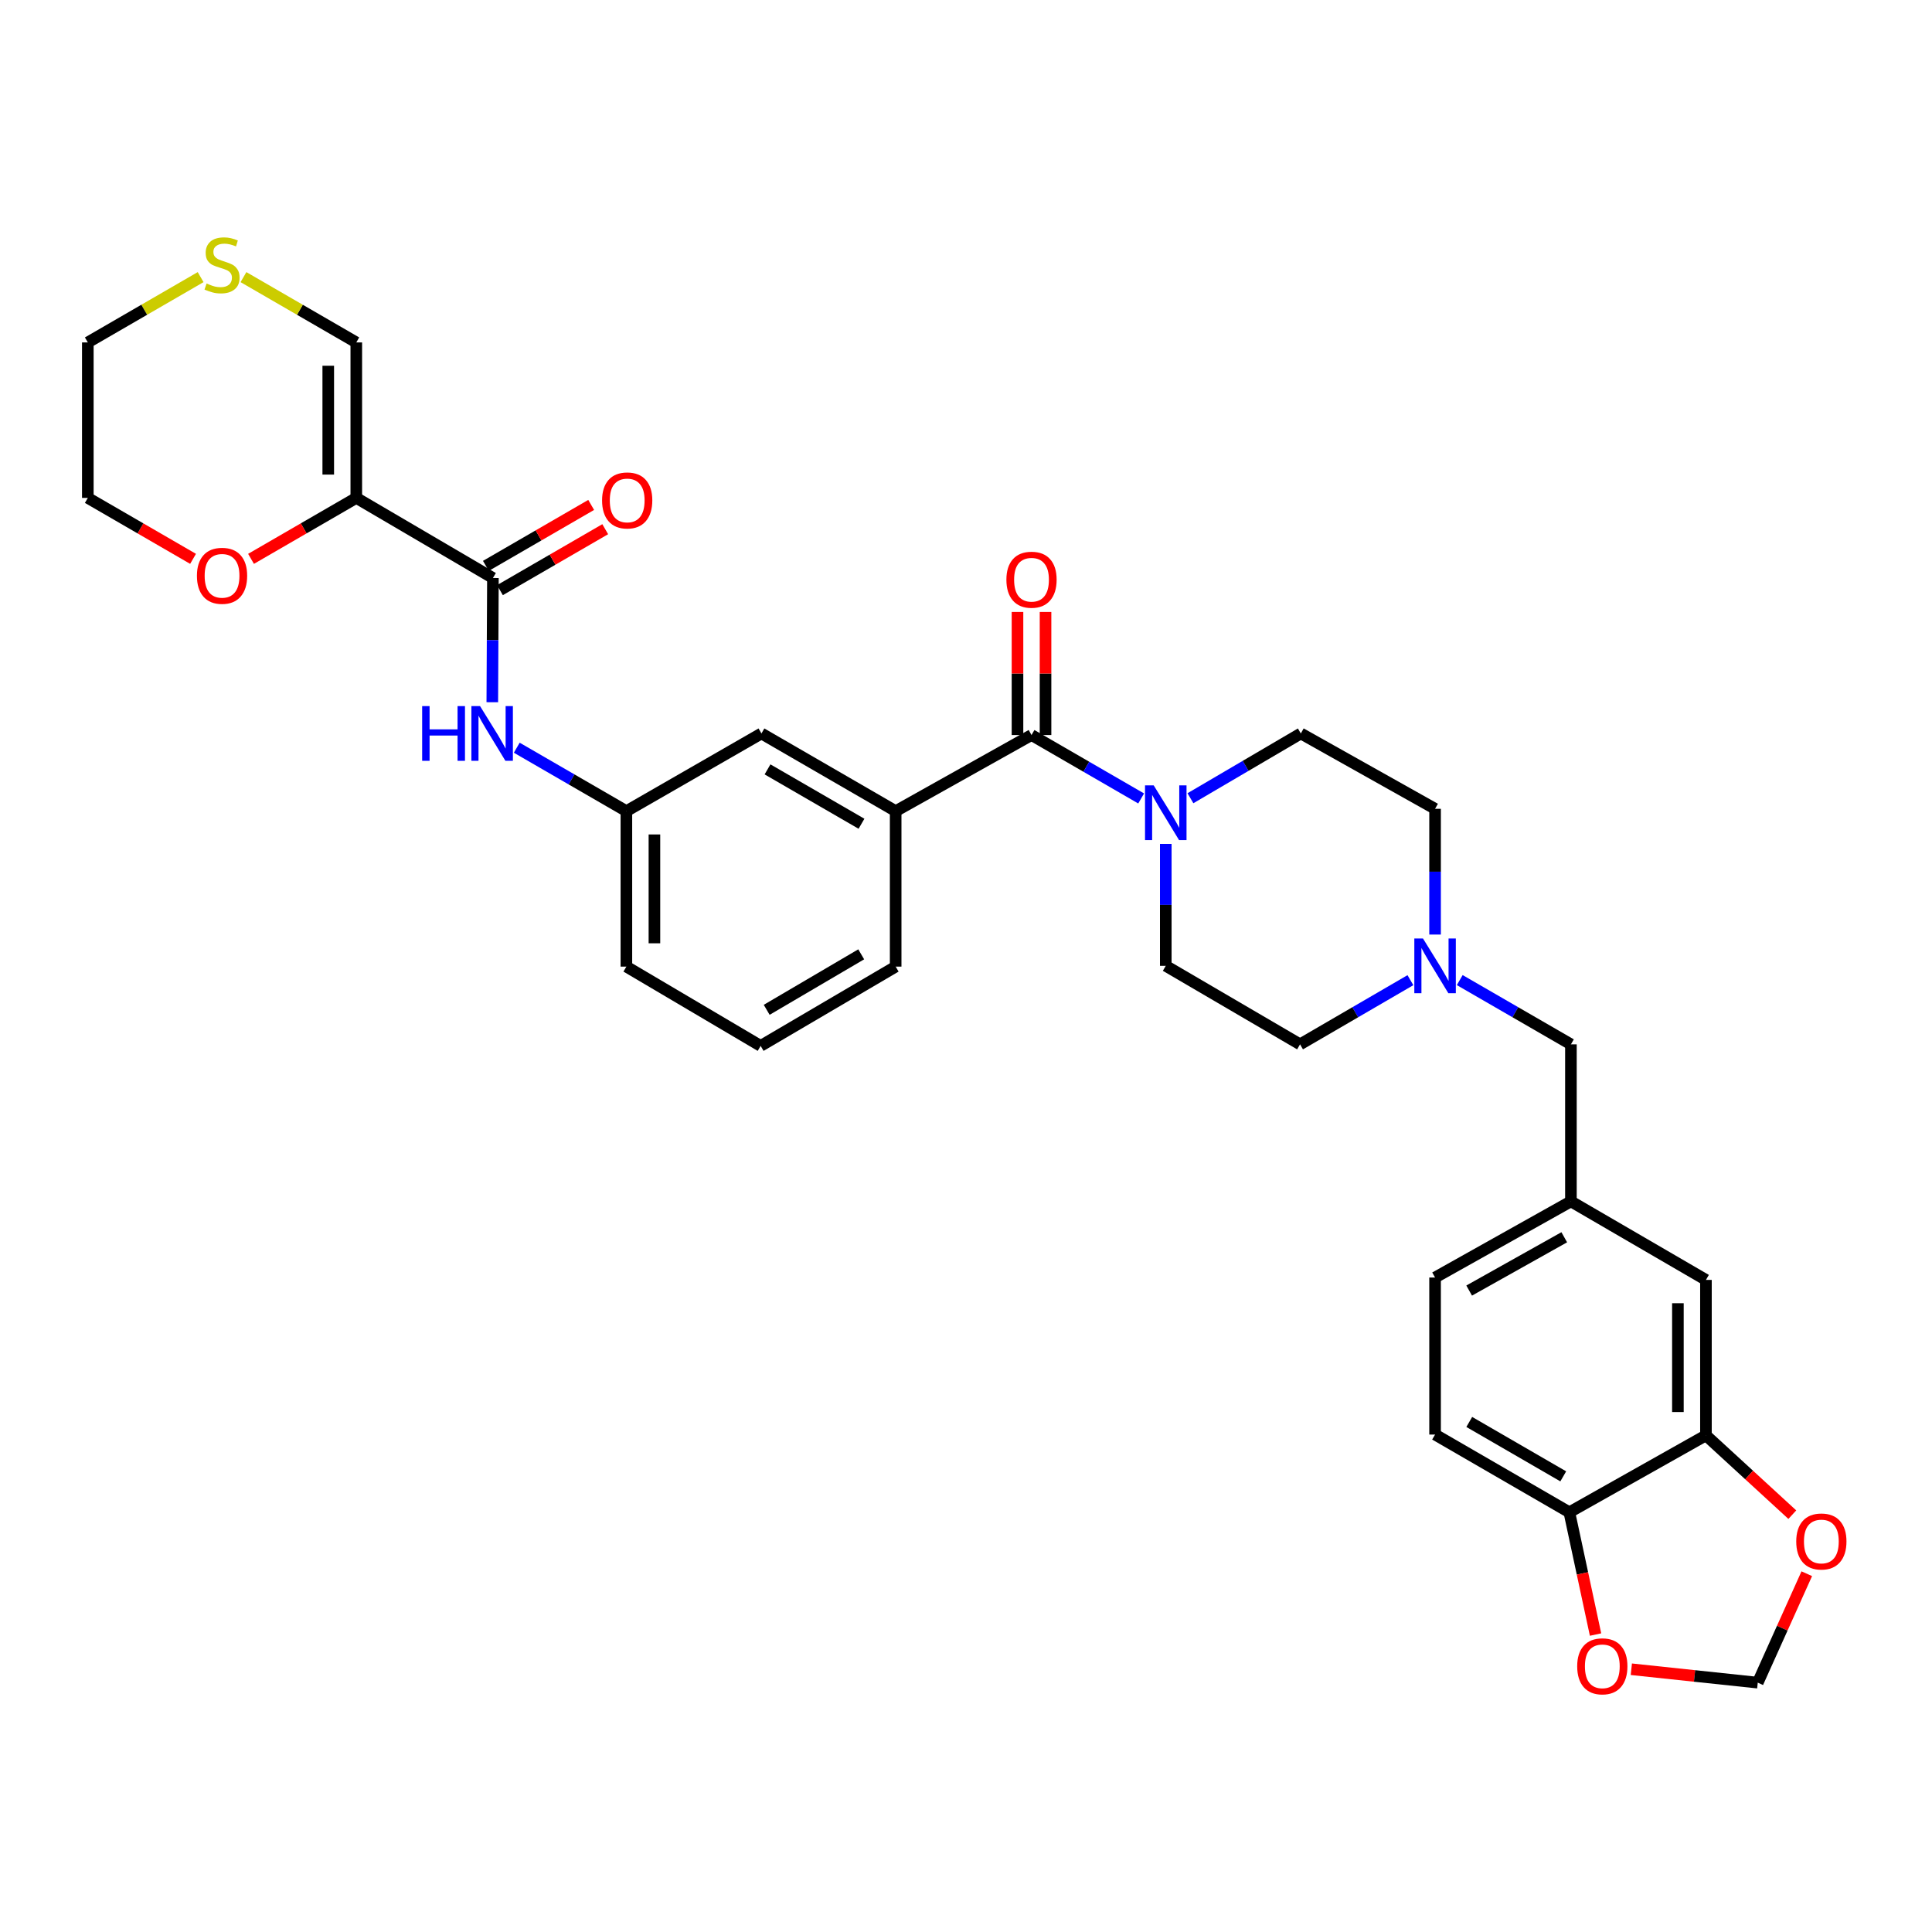 <?xml version='1.0' encoding='iso-8859-1'?>
<svg version='1.1' baseProfile='full'
              xmlns='http://www.w3.org/2000/svg'
                      xmlns:rdkit='http://www.rdkit.org/xml'
                      xmlns:xlink='http://www.w3.org/1999/xlink'
                  xml:space='preserve'
width='1000px' height='1000px' viewBox='0 0 1000 1000'>
<!-- END OF HEADER -->
<rect style='opacity:1.0;fill:#FFFFFF;stroke:none' width='1000' height='1000' x='0' y='0'> </rect>
<path class='bond-1' d='M 184.415,257.715 L 255.134,299.178' style='fill:none;fill-rule:evenodd;stroke:#000000;stroke-width:6px;stroke-linecap:butt;stroke-linejoin:miter;stroke-opacity:1' />
<path class='bond-7' d='M 184.415,257.715 L 184.415,177.24' style='fill:none;fill-rule:evenodd;stroke:#000000;stroke-width:6px;stroke-linecap:butt;stroke-linejoin:miter;stroke-opacity:1' />
<path class='bond-7' d='M 169.901,245.644 L 169.901,189.311' style='fill:none;fill-rule:evenodd;stroke:#000000;stroke-width:6px;stroke-linecap:butt;stroke-linejoin:miter;stroke-opacity:1' />
<path class='bond-8' d='M 184.415,257.715 L 157.177,273.488' style='fill:none;fill-rule:evenodd;stroke:#000000;stroke-width:6px;stroke-linecap:butt;stroke-linejoin:miter;stroke-opacity:1' />
<path class='bond-8' d='M 157.177,273.488 L 129.938,289.262' style='fill:none;fill-rule:evenodd;stroke:#FF0000;stroke-width:6px;stroke-linecap:butt;stroke-linejoin:miter;stroke-opacity:1' />
<path class='bond-0' d='M 533.91,380.452 L 463.595,419.843' style='fill:none;fill-rule:evenodd;stroke:#000000;stroke-width:6px;stroke-linecap:butt;stroke-linejoin:miter;stroke-opacity:1' />
<path class='bond-2' d='M 533.91,380.452 L 562.283,396.867' style='fill:none;fill-rule:evenodd;stroke:#000000;stroke-width:6px;stroke-linecap:butt;stroke-linejoin:miter;stroke-opacity:1' />
<path class='bond-2' d='M 562.283,396.867 L 590.656,413.282' style='fill:none;fill-rule:evenodd;stroke:#0000FF;stroke-width:6px;stroke-linecap:butt;stroke-linejoin:miter;stroke-opacity:1' />
<path class='bond-15' d='M 541.167,380.452 L 541.167,348.6' style='fill:none;fill-rule:evenodd;stroke:#000000;stroke-width:6px;stroke-linecap:butt;stroke-linejoin:miter;stroke-opacity:1' />
<path class='bond-15' d='M 541.167,348.6 L 541.167,316.748' style='fill:none;fill-rule:evenodd;stroke:#FF0000;stroke-width:6px;stroke-linecap:butt;stroke-linejoin:miter;stroke-opacity:1' />
<path class='bond-15' d='M 526.653,380.452 L 526.653,348.6' style='fill:none;fill-rule:evenodd;stroke:#000000;stroke-width:6px;stroke-linecap:butt;stroke-linejoin:miter;stroke-opacity:1' />
<path class='bond-15' d='M 526.653,348.6 L 526.653,316.748' style='fill:none;fill-rule:evenodd;stroke:#FF0000;stroke-width:6px;stroke-linecap:butt;stroke-linejoin:miter;stroke-opacity:1' />
<path class='bond-4' d='M 255.134,299.178 L 254.973,331.322' style='fill:none;fill-rule:evenodd;stroke:#000000;stroke-width:6px;stroke-linecap:butt;stroke-linejoin:miter;stroke-opacity:1' />
<path class='bond-4' d='M 254.973,331.322 L 254.812,363.466' style='fill:none;fill-rule:evenodd;stroke:#0000FF;stroke-width:6px;stroke-linecap:butt;stroke-linejoin:miter;stroke-opacity:1' />
<path class='bond-17' d='M 258.77,305.459 L 286.016,289.684' style='fill:none;fill-rule:evenodd;stroke:#000000;stroke-width:6px;stroke-linecap:butt;stroke-linejoin:miter;stroke-opacity:1' />
<path class='bond-17' d='M 286.016,289.684 L 313.263,273.91' style='fill:none;fill-rule:evenodd;stroke:#FF0000;stroke-width:6px;stroke-linecap:butt;stroke-linejoin:miter;stroke-opacity:1' />
<path class='bond-17' d='M 251.497,292.898 L 278.744,277.123' style='fill:none;fill-rule:evenodd;stroke:#000000;stroke-width:6px;stroke-linecap:butt;stroke-linejoin:miter;stroke-opacity:1' />
<path class='bond-17' d='M 278.744,277.123 L 305.99,261.349' style='fill:none;fill-rule:evenodd;stroke:#FF0000;stroke-width:6px;stroke-linecap:butt;stroke-linejoin:miter;stroke-opacity:1' />
<path class='bond-19' d='M 603.403,436.799 L 603.403,468.357' style='fill:none;fill-rule:evenodd;stroke:#0000FF;stroke-width:6px;stroke-linecap:butt;stroke-linejoin:miter;stroke-opacity:1' />
<path class='bond-19' d='M 603.403,468.357 L 603.403,499.915' style='fill:none;fill-rule:evenodd;stroke:#000000;stroke-width:6px;stroke-linecap:butt;stroke-linejoin:miter;stroke-opacity:1' />
<path class='bond-20' d='M 616.169,413.166 L 644.738,396.402' style='fill:none;fill-rule:evenodd;stroke:#0000FF;stroke-width:6px;stroke-linecap:butt;stroke-linejoin:miter;stroke-opacity:1' />
<path class='bond-20' d='M 644.738,396.402 L 673.307,379.637' style='fill:none;fill-rule:evenodd;stroke:#000000;stroke-width:6px;stroke-linecap:butt;stroke-linejoin:miter;stroke-opacity:1' />
<path class='bond-3' d='M 463.595,419.843 L 394.119,379.637' style='fill:none;fill-rule:evenodd;stroke:#000000;stroke-width:6px;stroke-linecap:butt;stroke-linejoin:miter;stroke-opacity:1' />
<path class='bond-3' d='M 445.904,426.375 L 397.27,398.231' style='fill:none;fill-rule:evenodd;stroke:#000000;stroke-width:6px;stroke-linecap:butt;stroke-linejoin:miter;stroke-opacity:1' />
<path class='bond-33' d='M 463.595,419.843 L 463.595,500.318' style='fill:none;fill-rule:evenodd;stroke:#000000;stroke-width:6px;stroke-linecap:butt;stroke-linejoin:miter;stroke-opacity:1' />
<path class='bond-16' d='M 267.477,387.013 L 295.846,403.428' style='fill:none;fill-rule:evenodd;stroke:#0000FF;stroke-width:6px;stroke-linecap:butt;stroke-linejoin:miter;stroke-opacity:1' />
<path class='bond-16' d='M 295.846,403.428 L 324.215,419.843' style='fill:none;fill-rule:evenodd;stroke:#000000;stroke-width:6px;stroke-linecap:butt;stroke-linejoin:miter;stroke-opacity:1' />
<path class='bond-5' d='M 742.791,483.723 L 742.791,451.182' style='fill:none;fill-rule:evenodd;stroke:#0000FF;stroke-width:6px;stroke-linecap:butt;stroke-linejoin:miter;stroke-opacity:1' />
<path class='bond-5' d='M 742.791,451.182 L 742.791,418.641' style='fill:none;fill-rule:evenodd;stroke:#000000;stroke-width:6px;stroke-linecap:butt;stroke-linejoin:miter;stroke-opacity:1' />
<path class='bond-22' d='M 755.561,507.296 L 784.334,523.926' style='fill:none;fill-rule:evenodd;stroke:#0000FF;stroke-width:6px;stroke-linecap:butt;stroke-linejoin:miter;stroke-opacity:1' />
<path class='bond-22' d='M 784.334,523.926 L 813.106,540.556' style='fill:none;fill-rule:evenodd;stroke:#000000;stroke-width:6px;stroke-linecap:butt;stroke-linejoin:miter;stroke-opacity:1' />
<path class='bond-34' d='M 730.03,507.336 L 701.467,523.946' style='fill:none;fill-rule:evenodd;stroke:#0000FF;stroke-width:6px;stroke-linecap:butt;stroke-linejoin:miter;stroke-opacity:1' />
<path class='bond-34' d='M 701.467,523.946 L 672.903,540.556' style='fill:none;fill-rule:evenodd;stroke:#000000;stroke-width:6px;stroke-linecap:butt;stroke-linejoin:miter;stroke-opacity:1' />
<path class='bond-6' d='M 882.994,742.937 L 882.994,662.478' style='fill:none;fill-rule:evenodd;stroke:#000000;stroke-width:6px;stroke-linecap:butt;stroke-linejoin:miter;stroke-opacity:1' />
<path class='bond-6' d='M 868.479,730.868 L 868.479,674.547' style='fill:none;fill-rule:evenodd;stroke:#000000;stroke-width:6px;stroke-linecap:butt;stroke-linejoin:miter;stroke-opacity:1' />
<path class='bond-10' d='M 882.994,742.937 L 905.348,763.462' style='fill:none;fill-rule:evenodd;stroke:#000000;stroke-width:6px;stroke-linecap:butt;stroke-linejoin:miter;stroke-opacity:1' />
<path class='bond-10' d='M 905.348,763.462 L 927.702,783.988' style='fill:none;fill-rule:evenodd;stroke:#FF0000;stroke-width:6px;stroke-linecap:butt;stroke-linejoin:miter;stroke-opacity:1' />
<path class='bond-35' d='M 882.994,742.937 L 812.292,782.755' style='fill:none;fill-rule:evenodd;stroke:#000000;stroke-width:6px;stroke-linecap:butt;stroke-linejoin:miter;stroke-opacity:1' />
<path class='bond-11' d='M 184.415,177.24 L 155.217,160.338' style='fill:none;fill-rule:evenodd;stroke:#000000;stroke-width:6px;stroke-linecap:butt;stroke-linejoin:miter;stroke-opacity:1' />
<path class='bond-11' d='M 155.217,160.338 L 126.018,143.436' style='fill:none;fill-rule:evenodd;stroke:#CCCC00;stroke-width:6px;stroke-linecap:butt;stroke-linejoin:miter;stroke-opacity:1' />
<path class='bond-30' d='M 99.924,289.261 L 72.689,273.488' style='fill:none;fill-rule:evenodd;stroke:#FF0000;stroke-width:6px;stroke-linecap:butt;stroke-linejoin:miter;stroke-opacity:1' />
<path class='bond-30' d='M 72.689,273.488 L 45.455,257.715' style='fill:none;fill-rule:evenodd;stroke:#000000;stroke-width:6px;stroke-linecap:butt;stroke-linejoin:miter;stroke-opacity:1' />
<path class='bond-9' d='M 812.292,782.755 L 742.791,742.526' style='fill:none;fill-rule:evenodd;stroke:#000000;stroke-width:6px;stroke-linecap:butt;stroke-linejoin:miter;stroke-opacity:1' />
<path class='bond-9' d='M 809.138,764.159 L 760.487,735.998' style='fill:none;fill-rule:evenodd;stroke:#000000;stroke-width:6px;stroke-linecap:butt;stroke-linejoin:miter;stroke-opacity:1' />
<path class='bond-12' d='M 812.292,782.755 L 819.071,814.4' style='fill:none;fill-rule:evenodd;stroke:#000000;stroke-width:6px;stroke-linecap:butt;stroke-linejoin:miter;stroke-opacity:1' />
<path class='bond-12' d='M 819.071,814.4 L 825.85,846.044' style='fill:none;fill-rule:evenodd;stroke:#FF0000;stroke-width:6px;stroke-linecap:butt;stroke-linejoin:miter;stroke-opacity:1' />
<path class='bond-14' d='M 935.186,814.551 L 922.499,842.745' style='fill:none;fill-rule:evenodd;stroke:#FF0000;stroke-width:6px;stroke-linecap:butt;stroke-linejoin:miter;stroke-opacity:1' />
<path class='bond-14' d='M 922.499,842.745 L 909.813,870.939' style='fill:none;fill-rule:evenodd;stroke:#000000;stroke-width:6px;stroke-linecap:butt;stroke-linejoin:miter;stroke-opacity:1' />
<path class='bond-32' d='M 103.844,143.437 L 74.649,160.338' style='fill:none;fill-rule:evenodd;stroke:#CCCC00;stroke-width:6px;stroke-linecap:butt;stroke-linejoin:miter;stroke-opacity:1' />
<path class='bond-32' d='M 74.649,160.338 L 45.455,177.24' style='fill:none;fill-rule:evenodd;stroke:#000000;stroke-width:6px;stroke-linecap:butt;stroke-linejoin:miter;stroke-opacity:1' />
<path class='bond-36' d='M 844.377,863.994 L 877.095,867.467' style='fill:none;fill-rule:evenodd;stroke:#FF0000;stroke-width:6px;stroke-linecap:butt;stroke-linejoin:miter;stroke-opacity:1' />
<path class='bond-36' d='M 877.095,867.467 L 909.813,870.939' style='fill:none;fill-rule:evenodd;stroke:#000000;stroke-width:6px;stroke-linecap:butt;stroke-linejoin:miter;stroke-opacity:1' />
<path class='bond-13' d='M 394.119,379.637 L 324.215,419.843' style='fill:none;fill-rule:evenodd;stroke:#000000;stroke-width:6px;stroke-linecap:butt;stroke-linejoin:miter;stroke-opacity:1' />
<path class='bond-31' d='M 324.215,419.843 L 324.215,500.318' style='fill:none;fill-rule:evenodd;stroke:#000000;stroke-width:6px;stroke-linecap:butt;stroke-linejoin:miter;stroke-opacity:1' />
<path class='bond-31' d='M 338.73,431.914 L 338.73,488.247' style='fill:none;fill-rule:evenodd;stroke:#000000;stroke-width:6px;stroke-linecap:butt;stroke-linejoin:miter;stroke-opacity:1' />
<path class='bond-18' d='M 882.994,662.478 L 813.106,621.829' style='fill:none;fill-rule:evenodd;stroke:#000000;stroke-width:6px;stroke-linecap:butt;stroke-linejoin:miter;stroke-opacity:1' />
<path class='bond-24' d='M 603.403,499.915 L 672.903,540.556' style='fill:none;fill-rule:evenodd;stroke:#000000;stroke-width:6px;stroke-linecap:butt;stroke-linejoin:miter;stroke-opacity:1' />
<path class='bond-25' d='M 673.307,379.637 L 742.791,418.641' style='fill:none;fill-rule:evenodd;stroke:#000000;stroke-width:6px;stroke-linecap:butt;stroke-linejoin:miter;stroke-opacity:1' />
<path class='bond-21' d='M 813.106,621.829 L 813.106,540.556' style='fill:none;fill-rule:evenodd;stroke:#000000;stroke-width:6px;stroke-linecap:butt;stroke-linejoin:miter;stroke-opacity:1' />
<path class='bond-26' d='M 813.106,621.829 L 742.791,661.244' style='fill:none;fill-rule:evenodd;stroke:#000000;stroke-width:6px;stroke-linecap:butt;stroke-linejoin:miter;stroke-opacity:1' />
<path class='bond-26' d='M 809.656,640.402 L 760.435,667.993' style='fill:none;fill-rule:evenodd;stroke:#000000;stroke-width:6px;stroke-linecap:butt;stroke-linejoin:miter;stroke-opacity:1' />
<path class='bond-23' d='M 742.791,742.526 L 742.791,661.244' style='fill:none;fill-rule:evenodd;stroke:#000000;stroke-width:6px;stroke-linecap:butt;stroke-linejoin:miter;stroke-opacity:1' />
<path class='bond-27' d='M 463.595,500.318 L 393.708,541.354' style='fill:none;fill-rule:evenodd;stroke:#000000;stroke-width:6px;stroke-linecap:butt;stroke-linejoin:miter;stroke-opacity:1' />
<path class='bond-27' d='M 445.763,493.957 L 396.841,522.682' style='fill:none;fill-rule:evenodd;stroke:#000000;stroke-width:6px;stroke-linecap:butt;stroke-linejoin:miter;stroke-opacity:1' />
<path class='bond-28' d='M 393.708,541.354 L 324.215,500.318' style='fill:none;fill-rule:evenodd;stroke:#000000;stroke-width:6px;stroke-linecap:butt;stroke-linejoin:miter;stroke-opacity:1' />
<path class='bond-29' d='M 45.455,177.24 L 45.455,257.715' style='fill:none;fill-rule:evenodd;stroke:#000000;stroke-width:6px;stroke-linecap:butt;stroke-linejoin:miter;stroke-opacity:1' />
<path  class='atom-3' d='M 597.143 406.497
L 606.423 421.497
Q 607.343 422.977, 608.823 425.657
Q 610.303 428.337, 610.383 428.497
L 610.383 406.497
L 614.143 406.497
L 614.143 434.817
L 610.263 434.817
L 600.303 418.417
Q 599.143 416.497, 597.903 414.297
Q 596.703 412.097, 596.343 411.417
L 596.343 434.817
L 592.663 434.817
L 592.663 406.497
L 597.143 406.497
' fill='#0000FF'/>
<path  class='atom-5' d='M 218.51 365.477
L 222.35 365.477
L 222.35 377.517
L 236.83 377.517
L 236.83 365.477
L 240.67 365.477
L 240.67 393.797
L 236.83 393.797
L 236.83 380.717
L 222.35 380.717
L 222.35 393.797
L 218.51 393.797
L 218.51 365.477
' fill='#0000FF'/>
<path  class='atom-5' d='M 248.47 365.477
L 257.75 380.477
Q 258.67 381.957, 260.15 384.637
Q 261.63 387.317, 261.71 387.477
L 261.71 365.477
L 265.47 365.477
L 265.47 393.797
L 261.59 393.797
L 251.63 377.397
Q 250.47 375.477, 249.23 373.277
Q 248.03 371.077, 247.67 370.397
L 247.67 393.797
L 243.99 393.797
L 243.99 365.477
L 248.47 365.477
' fill='#0000FF'/>
<path  class='atom-6' d='M 736.531 485.755
L 745.811 500.755
Q 746.731 502.235, 748.211 504.915
Q 749.691 507.595, 749.771 507.755
L 749.771 485.755
L 753.531 485.755
L 753.531 514.075
L 749.651 514.075
L 739.691 497.675
Q 738.531 495.755, 737.291 493.555
Q 736.091 491.355, 735.731 490.675
L 735.731 514.075
L 732.051 514.075
L 732.051 485.755
L 736.531 485.755
' fill='#0000FF'/>
<path  class='atom-9' d='M 101.931 298.033
Q 101.931 291.233, 105.291 287.433
Q 108.651 283.633, 114.931 283.633
Q 121.211 283.633, 124.571 287.433
Q 127.931 291.233, 127.931 298.033
Q 127.931 304.913, 124.531 308.833
Q 121.131 312.713, 114.931 312.713
Q 108.691 312.713, 105.291 308.833
Q 101.931 304.953, 101.931 298.033
M 114.931 309.513
Q 119.251 309.513, 121.571 306.633
Q 123.931 303.713, 123.931 298.033
Q 123.931 292.473, 121.571 289.673
Q 119.251 286.833, 114.931 286.833
Q 110.611 286.833, 108.251 289.633
Q 105.931 292.433, 105.931 298.033
Q 105.931 303.753, 108.251 306.633
Q 110.611 309.513, 114.931 309.513
' fill='#FF0000'/>
<path  class='atom-11' d='M 929.729 797.866
Q 929.729 791.066, 933.089 787.266
Q 936.449 783.466, 942.729 783.466
Q 949.009 783.466, 952.369 787.266
Q 955.729 791.066, 955.729 797.866
Q 955.729 804.746, 952.329 808.666
Q 948.929 812.546, 942.729 812.546
Q 936.489 812.546, 933.089 808.666
Q 929.729 804.786, 929.729 797.866
M 942.729 809.346
Q 947.049 809.346, 949.369 806.466
Q 951.729 803.546, 951.729 797.866
Q 951.729 792.306, 949.369 789.506
Q 947.049 786.666, 942.729 786.666
Q 938.409 786.666, 936.049 789.466
Q 933.729 792.266, 933.729 797.866
Q 933.729 803.586, 936.049 806.466
Q 938.409 809.346, 942.729 809.346
' fill='#FF0000'/>
<path  class='atom-12' d='M 106.931 146.738
Q 107.251 146.858, 108.571 147.418
Q 109.891 147.978, 111.331 148.338
Q 112.811 148.658, 114.251 148.658
Q 116.931 148.658, 118.491 147.378
Q 120.051 146.058, 120.051 143.778
Q 120.051 142.218, 119.251 141.258
Q 118.491 140.298, 117.291 139.778
Q 116.091 139.258, 114.091 138.658
Q 111.571 137.898, 110.051 137.178
Q 108.571 136.458, 107.491 134.938
Q 106.451 133.418, 106.451 130.858
Q 106.451 127.298, 108.851 125.098
Q 111.291 122.898, 116.091 122.898
Q 119.371 122.898, 123.091 124.458
L 122.171 127.538
Q 118.771 126.138, 116.211 126.138
Q 113.451 126.138, 111.931 127.298
Q 110.411 128.418, 110.451 130.378
Q 110.451 131.898, 111.211 132.818
Q 112.011 133.738, 113.131 134.258
Q 114.291 134.778, 116.211 135.378
Q 118.771 136.178, 120.291 136.978
Q 121.811 137.778, 122.891 139.418
Q 124.011 141.018, 124.011 143.778
Q 124.011 147.698, 121.371 149.818
Q 118.771 151.898, 114.411 151.898
Q 111.891 151.898, 109.971 151.338
Q 108.091 150.818, 105.851 149.898
L 106.931 146.738
' fill='#CCCC00'/>
<path  class='atom-13' d='M 816.354 862.48
Q 816.354 855.68, 819.714 851.88
Q 823.074 848.08, 829.354 848.08
Q 835.634 848.08, 838.994 851.88
Q 842.354 855.68, 842.354 862.48
Q 842.354 869.36, 838.954 873.28
Q 835.554 877.16, 829.354 877.16
Q 823.114 877.16, 819.714 873.28
Q 816.354 869.4, 816.354 862.48
M 829.354 873.96
Q 833.674 873.96, 835.994 871.08
Q 838.354 868.16, 838.354 862.48
Q 838.354 856.92, 835.994 854.12
Q 833.674 851.28, 829.354 851.28
Q 825.034 851.28, 822.674 854.08
Q 820.354 856.88, 820.354 862.48
Q 820.354 868.2, 822.674 871.08
Q 825.034 873.96, 829.354 873.96
' fill='#FF0000'/>
<path  class='atom-16' d='M 520.91 300.057
Q 520.91 293.257, 524.27 289.457
Q 527.63 285.657, 533.91 285.657
Q 540.19 285.657, 543.55 289.457
Q 546.91 293.257, 546.91 300.057
Q 546.91 306.937, 543.51 310.857
Q 540.11 314.737, 533.91 314.737
Q 527.67 314.737, 524.27 310.857
Q 520.91 306.977, 520.91 300.057
M 533.91 311.537
Q 538.23 311.537, 540.55 308.657
Q 542.91 305.737, 542.91 300.057
Q 542.91 294.497, 540.55 291.697
Q 538.23 288.857, 533.91 288.857
Q 529.59 288.857, 527.23 291.657
Q 524.91 294.457, 524.91 300.057
Q 524.91 305.777, 527.23 308.657
Q 529.59 311.537, 533.91 311.537
' fill='#FF0000'/>
<path  class='atom-18' d='M 311.634 259.021
Q 311.634 252.221, 314.994 248.421
Q 318.354 244.621, 324.634 244.621
Q 330.914 244.621, 334.274 248.421
Q 337.634 252.221, 337.634 259.021
Q 337.634 265.901, 334.234 269.821
Q 330.834 273.701, 324.634 273.701
Q 318.394 273.701, 314.994 269.821
Q 311.634 265.941, 311.634 259.021
M 324.634 270.501
Q 328.954 270.501, 331.274 267.621
Q 333.634 264.701, 333.634 259.021
Q 333.634 253.461, 331.274 250.661
Q 328.954 247.821, 324.634 247.821
Q 320.314 247.821, 317.954 250.621
Q 315.634 253.421, 315.634 259.021
Q 315.634 264.741, 317.954 267.621
Q 320.314 270.501, 324.634 270.501
' fill='#FF0000'/>
</svg>
